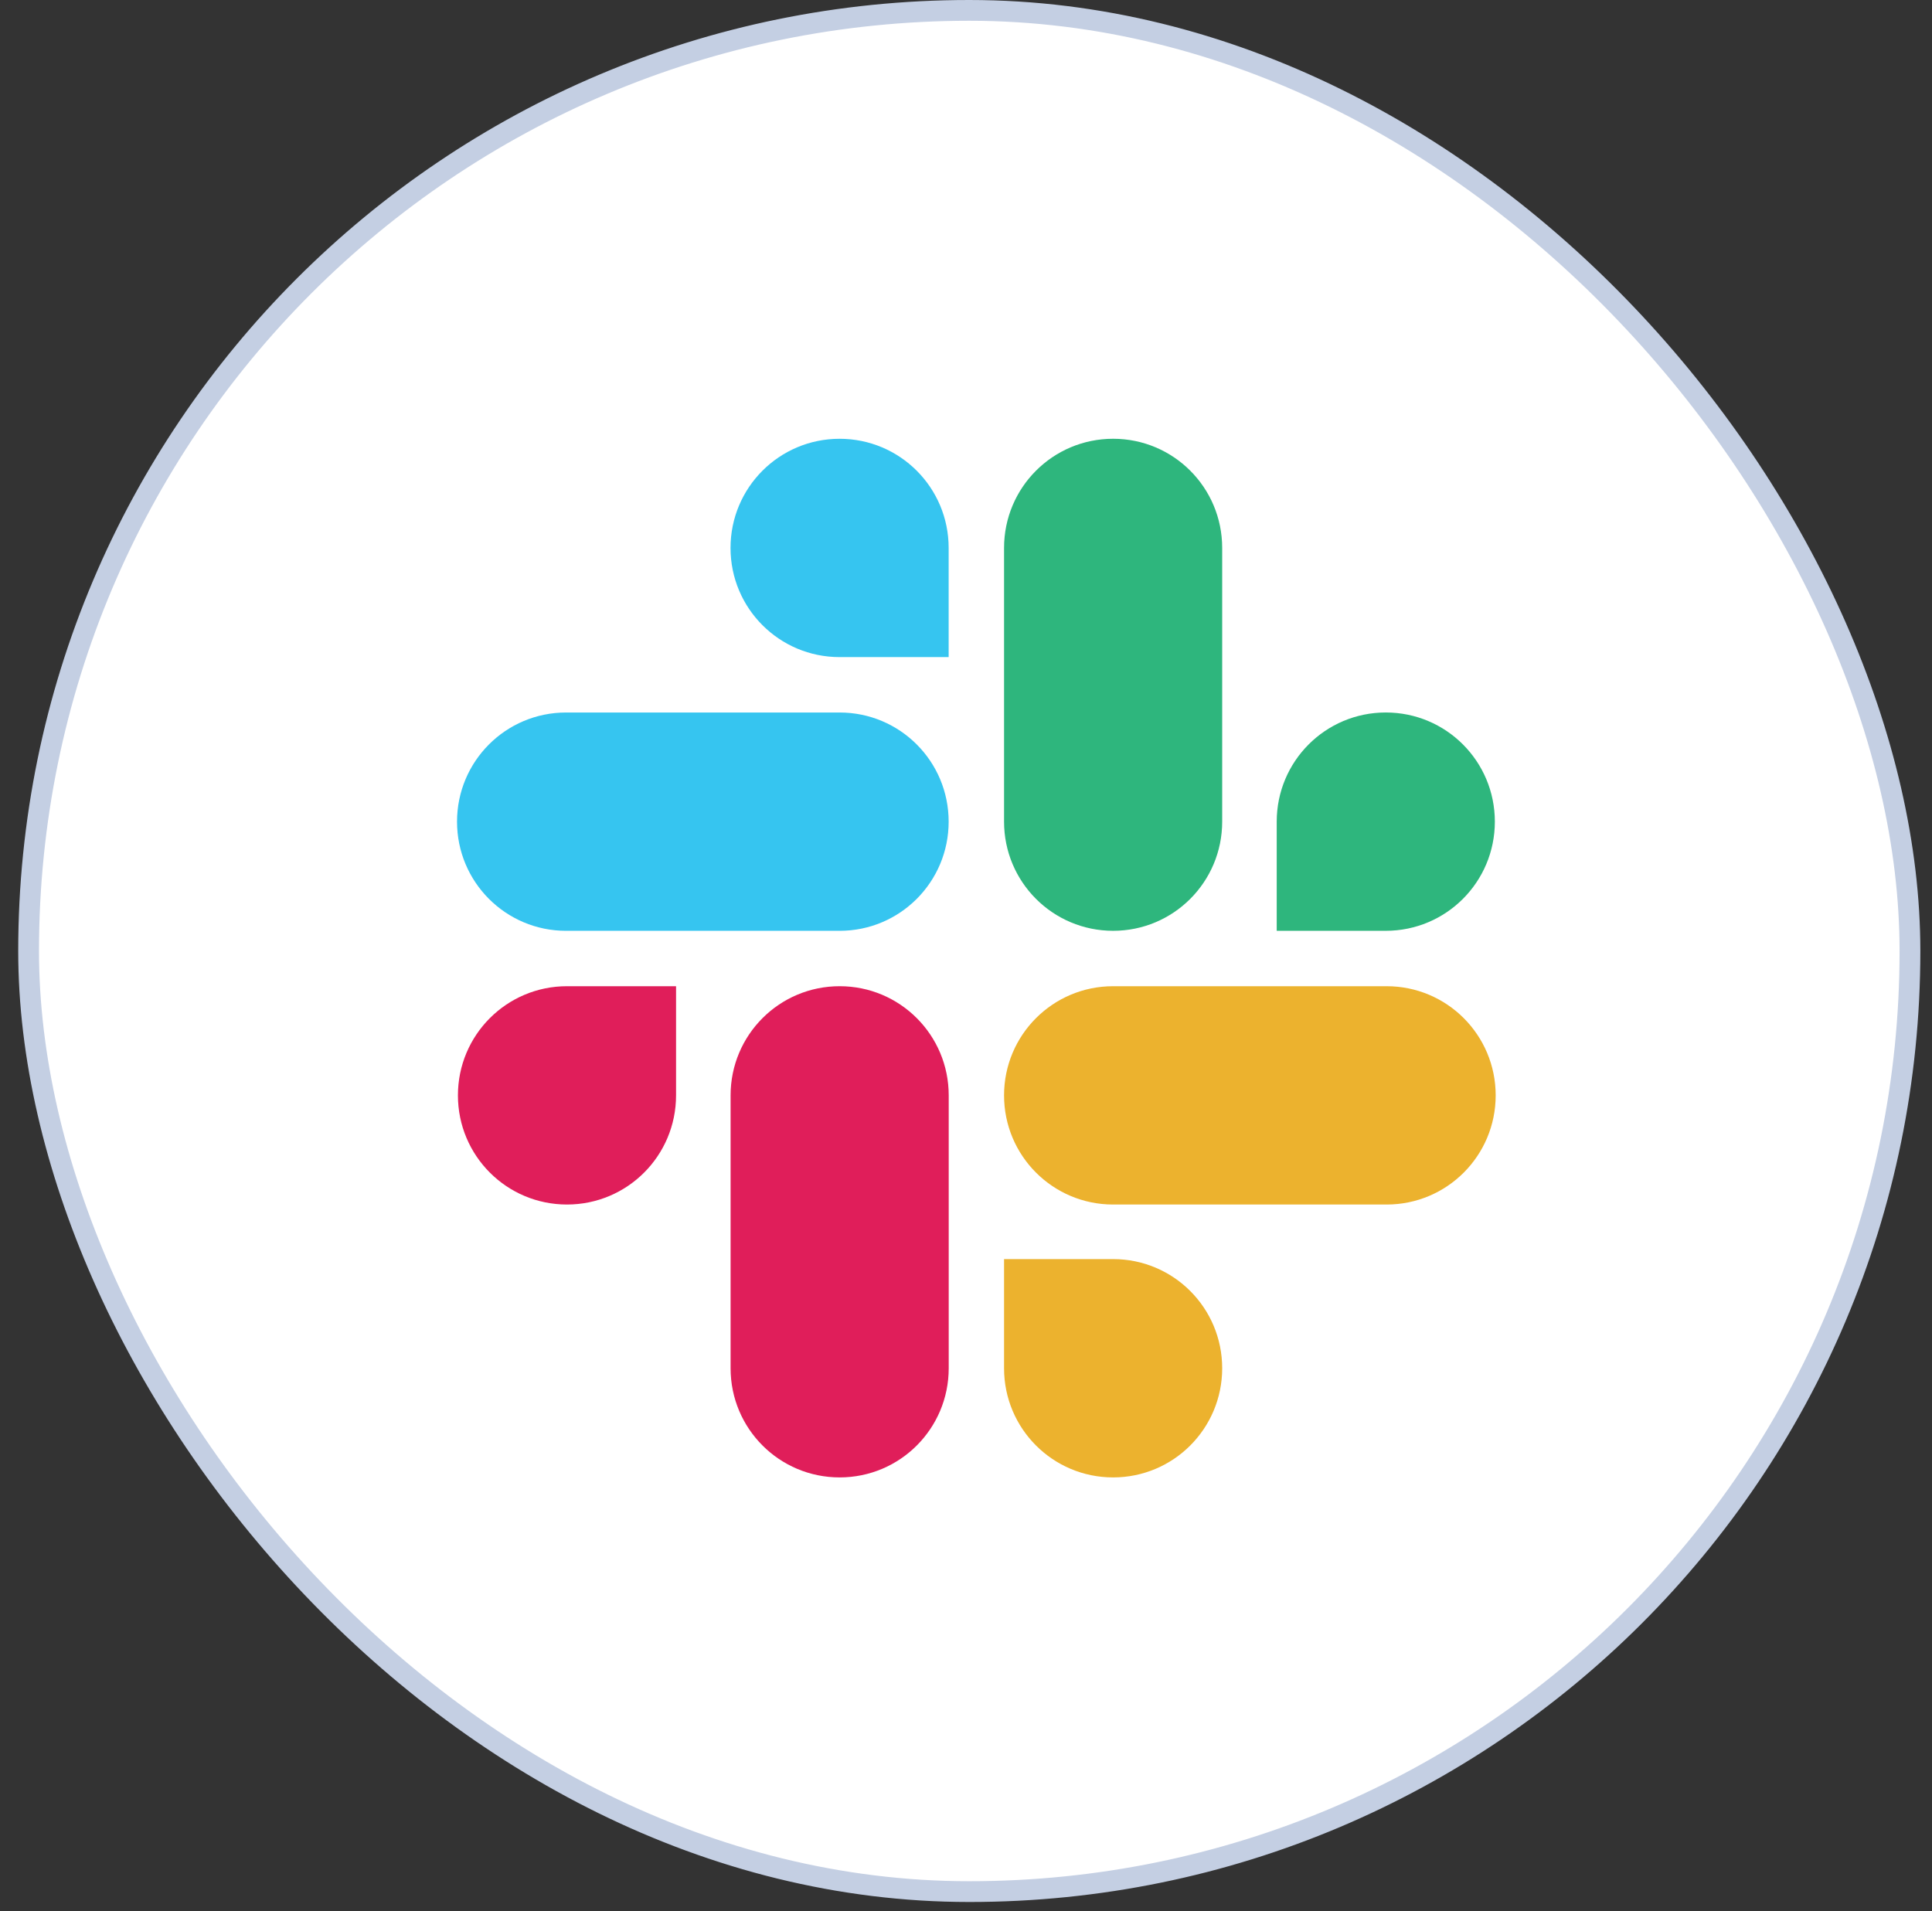 <svg fill="none" height="92" viewBox="0 0 93 92" width="93" xmlns="http://www.w3.org/2000/svg"><rect x="0" y="0" width="93" height="92" fill="#333333" stroke="none"/><rect fill="#fff" height="90.562" rx="45.281" stroke="#c4cfe3" width="90.562" x="1.377" y=".5"/><path d="m32.543 52.731c0 2.906-2.347 5.255-5.25 5.255-2.903 0-5.25-2.349-5.25-5.255s2.347-5.255 5.25-5.255h5.25zm2.625 0c0-2.906 2.347-5.255 5.25-5.255 2.904 0 5.25 2.349 5.25 5.255v13.137c0 2.906-2.347 5.255-5.25 5.255-2.903 0-5.25-2.349-5.25-5.255z" fill="#e01e5a"/><path d="m40.415 31.633c-2.903 0-5.25-2.349-5.25-5.255s2.347-5.255 5.25-5.255c2.904 0 5.25 2.349 5.25 5.255v5.255zm0 2.667c2.904 0 5.25 2.349 5.25 5.255 0 2.906-2.347 5.255-5.25 5.255h-13.165c-2.904 0-5.25-2.349-5.25-5.255 0-2.906 2.347-5.255 5.25-5.255z" fill="#36c5f0"/><path d="m61.457 39.554c0-2.906 2.347-5.255 5.25-5.255 2.904 0 5.25 2.349 5.25 5.255 0 2.906-2.347 5.255-5.25 5.255h-5.25zm-2.625 0c0 2.906-2.347 5.255-5.25 5.255-2.903 0-5.25-2.349-5.25-5.255v-13.177c0-2.906 2.347-5.255 5.25-5.255 2.904 0 5.25 2.349 5.25 5.255z" fill="#2eb67d"/><path d="m53.582 60.613c2.904 0 5.25 2.349 5.25 5.255 0 2.906-2.347 5.255-5.25 5.255-2.903 0-5.25-2.349-5.25-5.255v-5.255zm0-2.627c-2.903 0-5.25-2.349-5.25-5.255s2.347-5.255 5.25-5.255h13.165c2.903 0 5.25 2.349 5.25 5.255s-2.347 5.255-5.25 5.255z" fill="#ecb22e"/></svg>